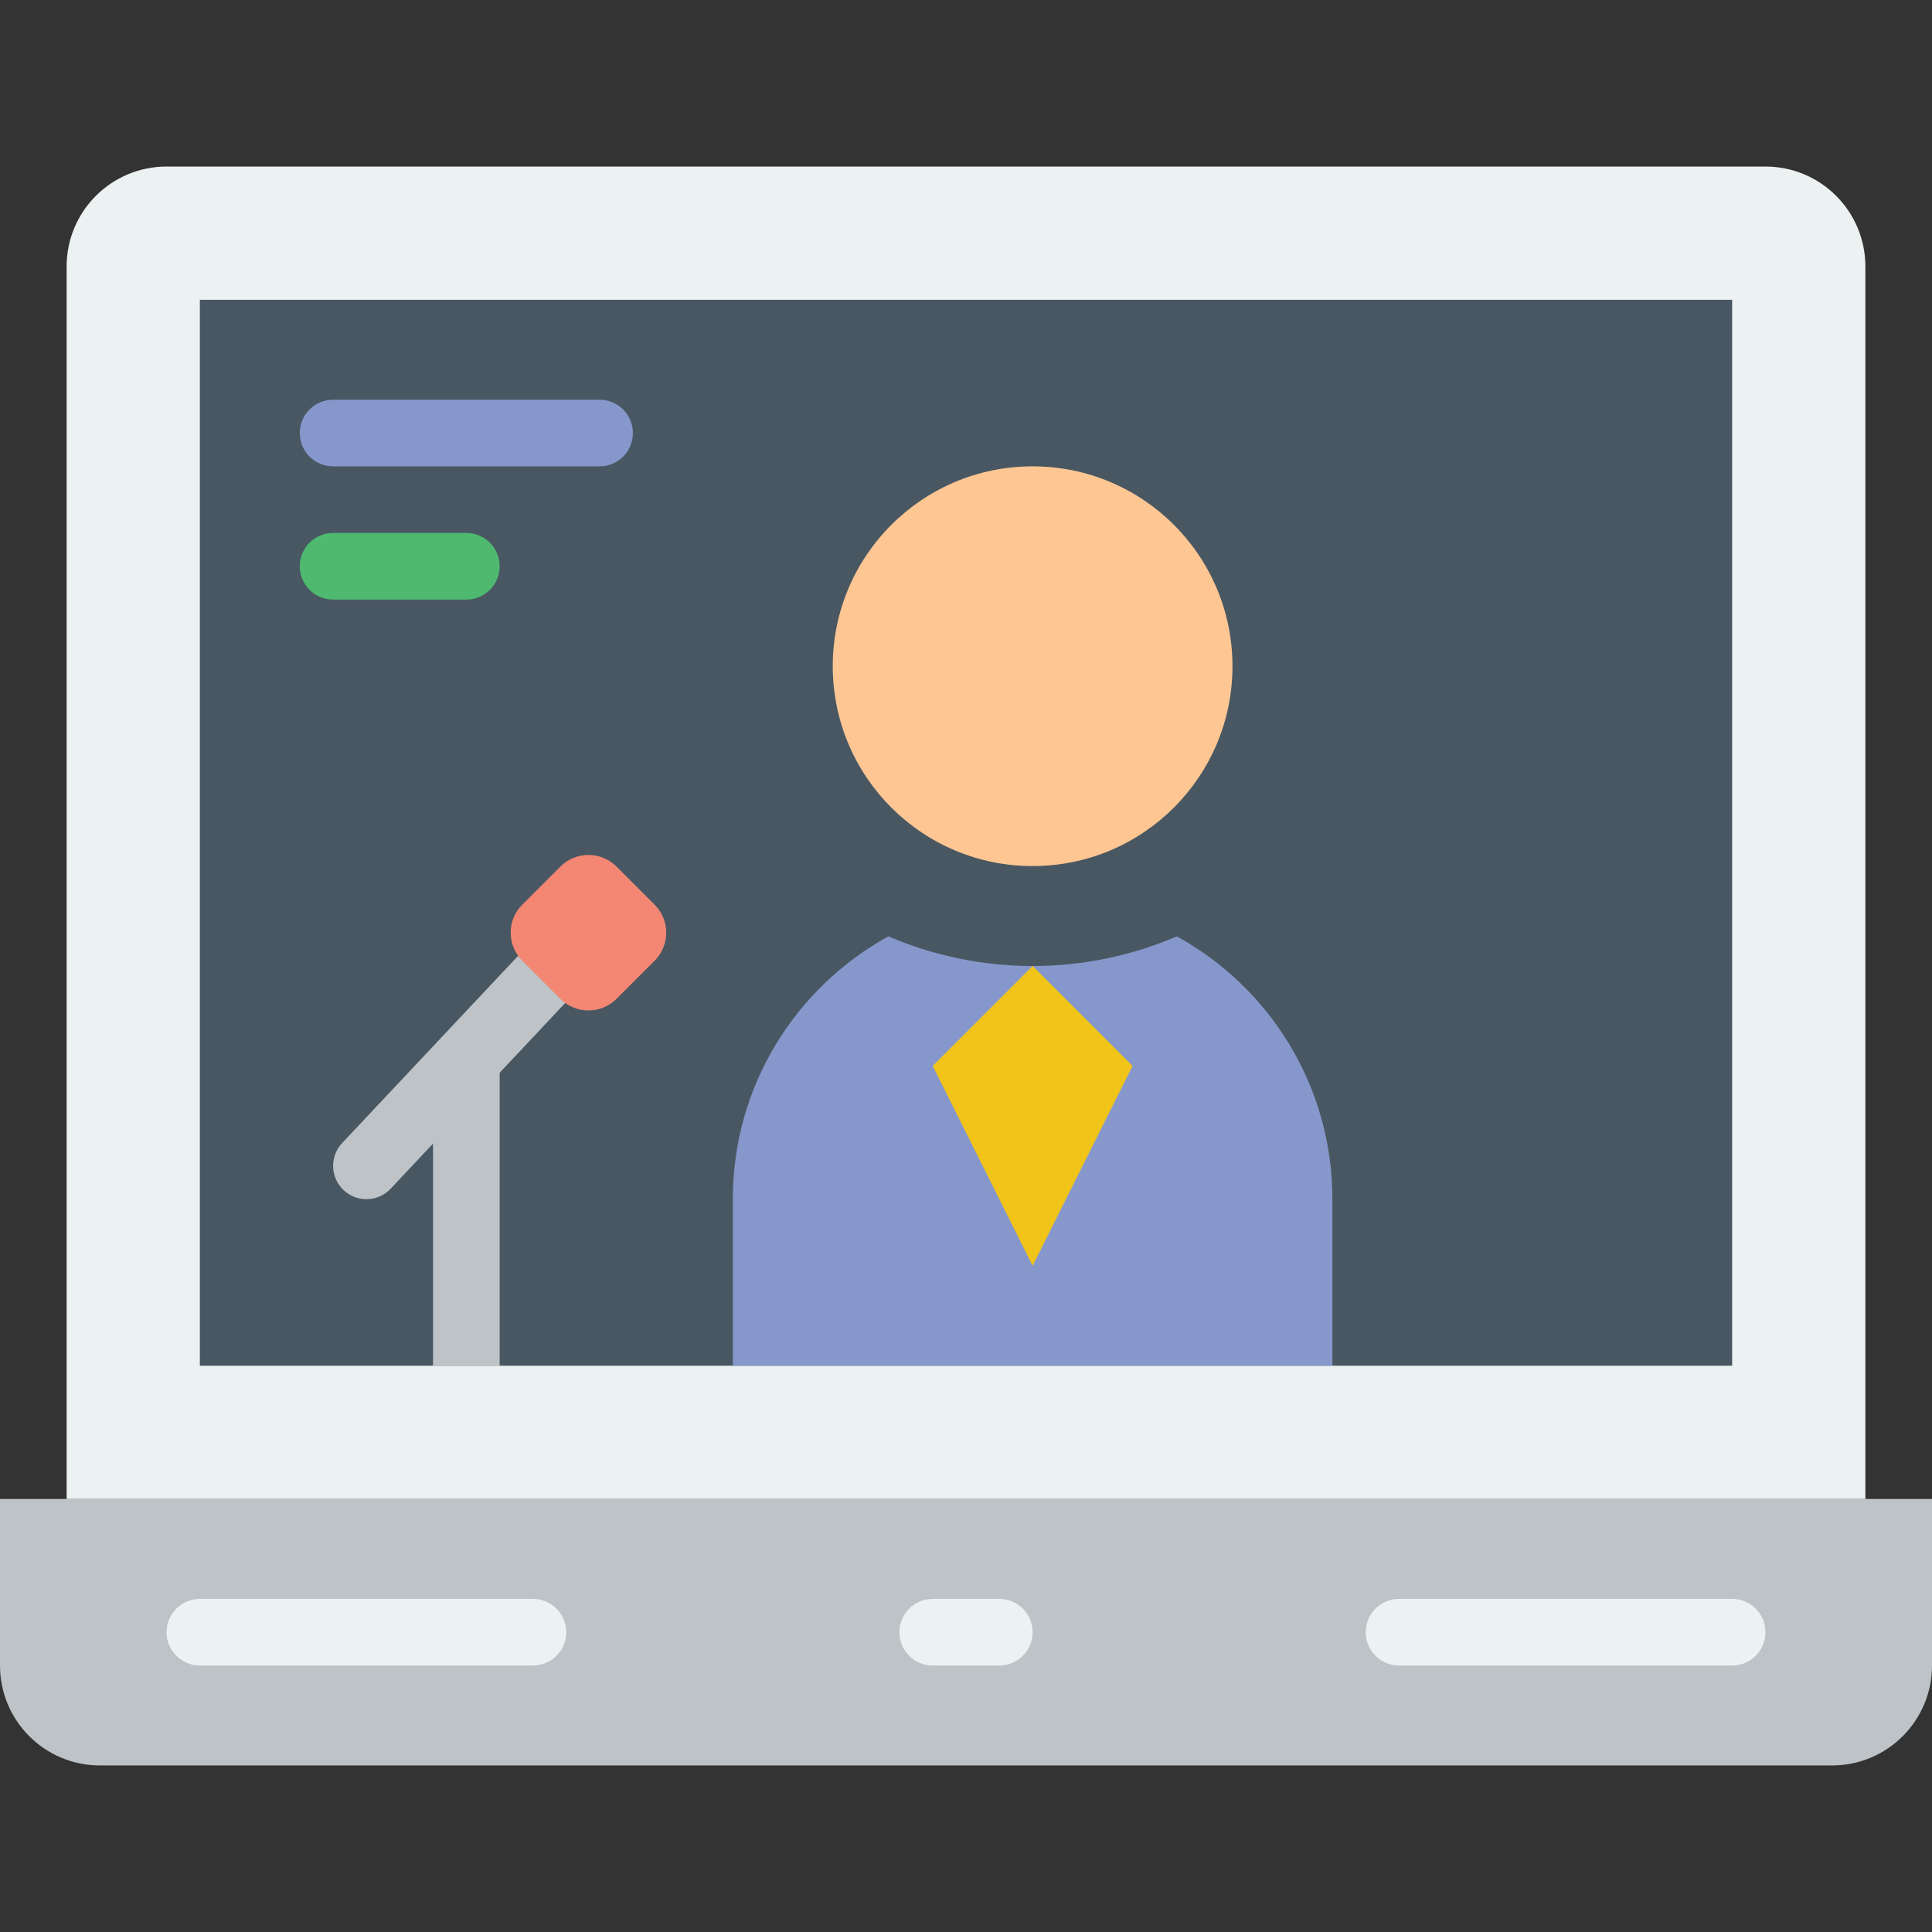 <?xml version="1.0" encoding="iso-8859-1"?>
<!-- Uploaded to: SVG Repo, www.svgrepo.com, Generator: SVG Repo Mixer Tools -->
<svg height="800px" width="800px" version="1.1" id="Layer_1" xmlns="http://www.w3.org/2000/svg" xmlns:xlink="http://www.w3.org/1999/xlink" 
	 viewBox="0 0 512 512" xml:space="preserve">
<rect x="0" y="0" width="512" height="512" fill="#333333" stroke="none"/>
<path style="fill:#BDC3C7;" d="M485.517,467.862H26.483C11.855,467.862,0,456.007,0,441.379v-44.138h512v44.138
	C512,456.007,500.145,467.862,485.517,467.862"/>
<path style="fill:#ECF1F1;" d="M494.345,397.241H17.655V70.621c0-14.627,11.855-26.483,26.483-26.483h423.724
	c14.627,0,26.483,11.855,26.483,26.483V397.241z"/>
<polygon style="fill:#485762;" points="52.966,361.931 459.034,361.931 459.034,79.448 52.966,79.448 "/>
<g>
	<path style="fill:#ECF1F1;" d="M141.241,441.379H52.966c-4.882,0-8.828-3.946-8.828-8.828c0-4.882,3.946-8.828,8.828-8.828h88.276
		c4.882,0,8.828,3.946,8.828,8.828C150.069,437.433,146.123,441.379,141.241,441.379"/>
	<path style="fill:#ECF1F1;" d="M459.034,441.379h-88.276c-4.882,0-8.828-3.946-8.828-8.828c0-4.882,3.946-8.828,8.828-8.828h88.276
		c4.882,0,8.828,3.946,8.828,8.828C467.862,437.433,463.916,441.379,459.034,441.379"/>
	<path style="fill:#ECF1F1;" d="M264.828,441.379h-17.655c-4.882,0-8.828-3.946-8.828-8.828c0-4.882,3.946-8.828,8.828-8.828h17.655
		c4.882,0,8.828,3.946,8.828,8.828C273.655,437.433,269.709,441.379,264.828,441.379"/>
</g>
<g>
	<polygon style="fill:#BDC3C7;" points="114.759,361.931 132.414,361.931 132.414,282.483 114.759,282.483 	"/>
	<path style="fill:#BDC3C7;" d="M97.103,317.793c-2.172,0-4.343-0.794-6.047-2.392c-3.549-3.337-3.716-8.925-0.388-12.482
		l46.354-49.311c3.337-3.566,8.951-3.716,12.482-0.38c3.549,3.328,3.716,8.916,0.38,12.473l-46.345,49.311
		C101.8,316.866,99.452,317.793,97.103,317.793"/>
</g>
<path style="fill:#F38774;" d="M148.506,264.704l-10.09-10.09c-4.114-4.105-4.114-10.77,0-14.874l10.09-10.09
	c4.105-4.114,10.77-4.114,14.874,0l10.09,10.09c4.114,4.105,4.114,10.77,0,14.874l-10.09,10.09
	C159.267,268.809,152.611,268.809,148.506,264.704"/>
<path style="fill:#8697CB;" d="M311.861,248.143c-11.732,5.041-24.647,7.857-38.206,7.857c-13.568,0-26.474-2.816-38.215-7.857
	c-24.576,13.506-41.234,39.627-41.234,69.65v44.138h158.897v-44.138C353.103,287.77,336.437,261.65,311.861,248.143"/>
<polygon style="fill:#F0C419;" points="300.138,282.483 273.655,335.448 247.172,282.483 273.655,256 "/>
<path style="fill:#FDC693;" d="M326.621,176.552c0,29.255-23.711,52.966-52.966,52.966s-52.966-23.711-52.966-52.966
	s23.711-52.966,52.966-52.966S326.621,147.297,326.621,176.552"/>
<path style="fill:#8697CB;" d="M158.897,123.586H88.276c-4.882,0-8.828-3.946-8.828-8.828c0-4.882,3.946-8.828,8.828-8.828h70.621
	c4.882,0,8.828,3.946,8.828,8.828S163.778,123.586,158.897,123.586"/>
<path style="fill:#4FBA6F;" d="M123.586,158.897h-35.31c-4.882,0-8.828-3.946-8.828-8.828s3.946-8.828,8.828-8.828h35.31
	c4.882,0,8.828,3.946,8.828,8.828S128.468,158.897,123.586,158.897"/>
</svg>